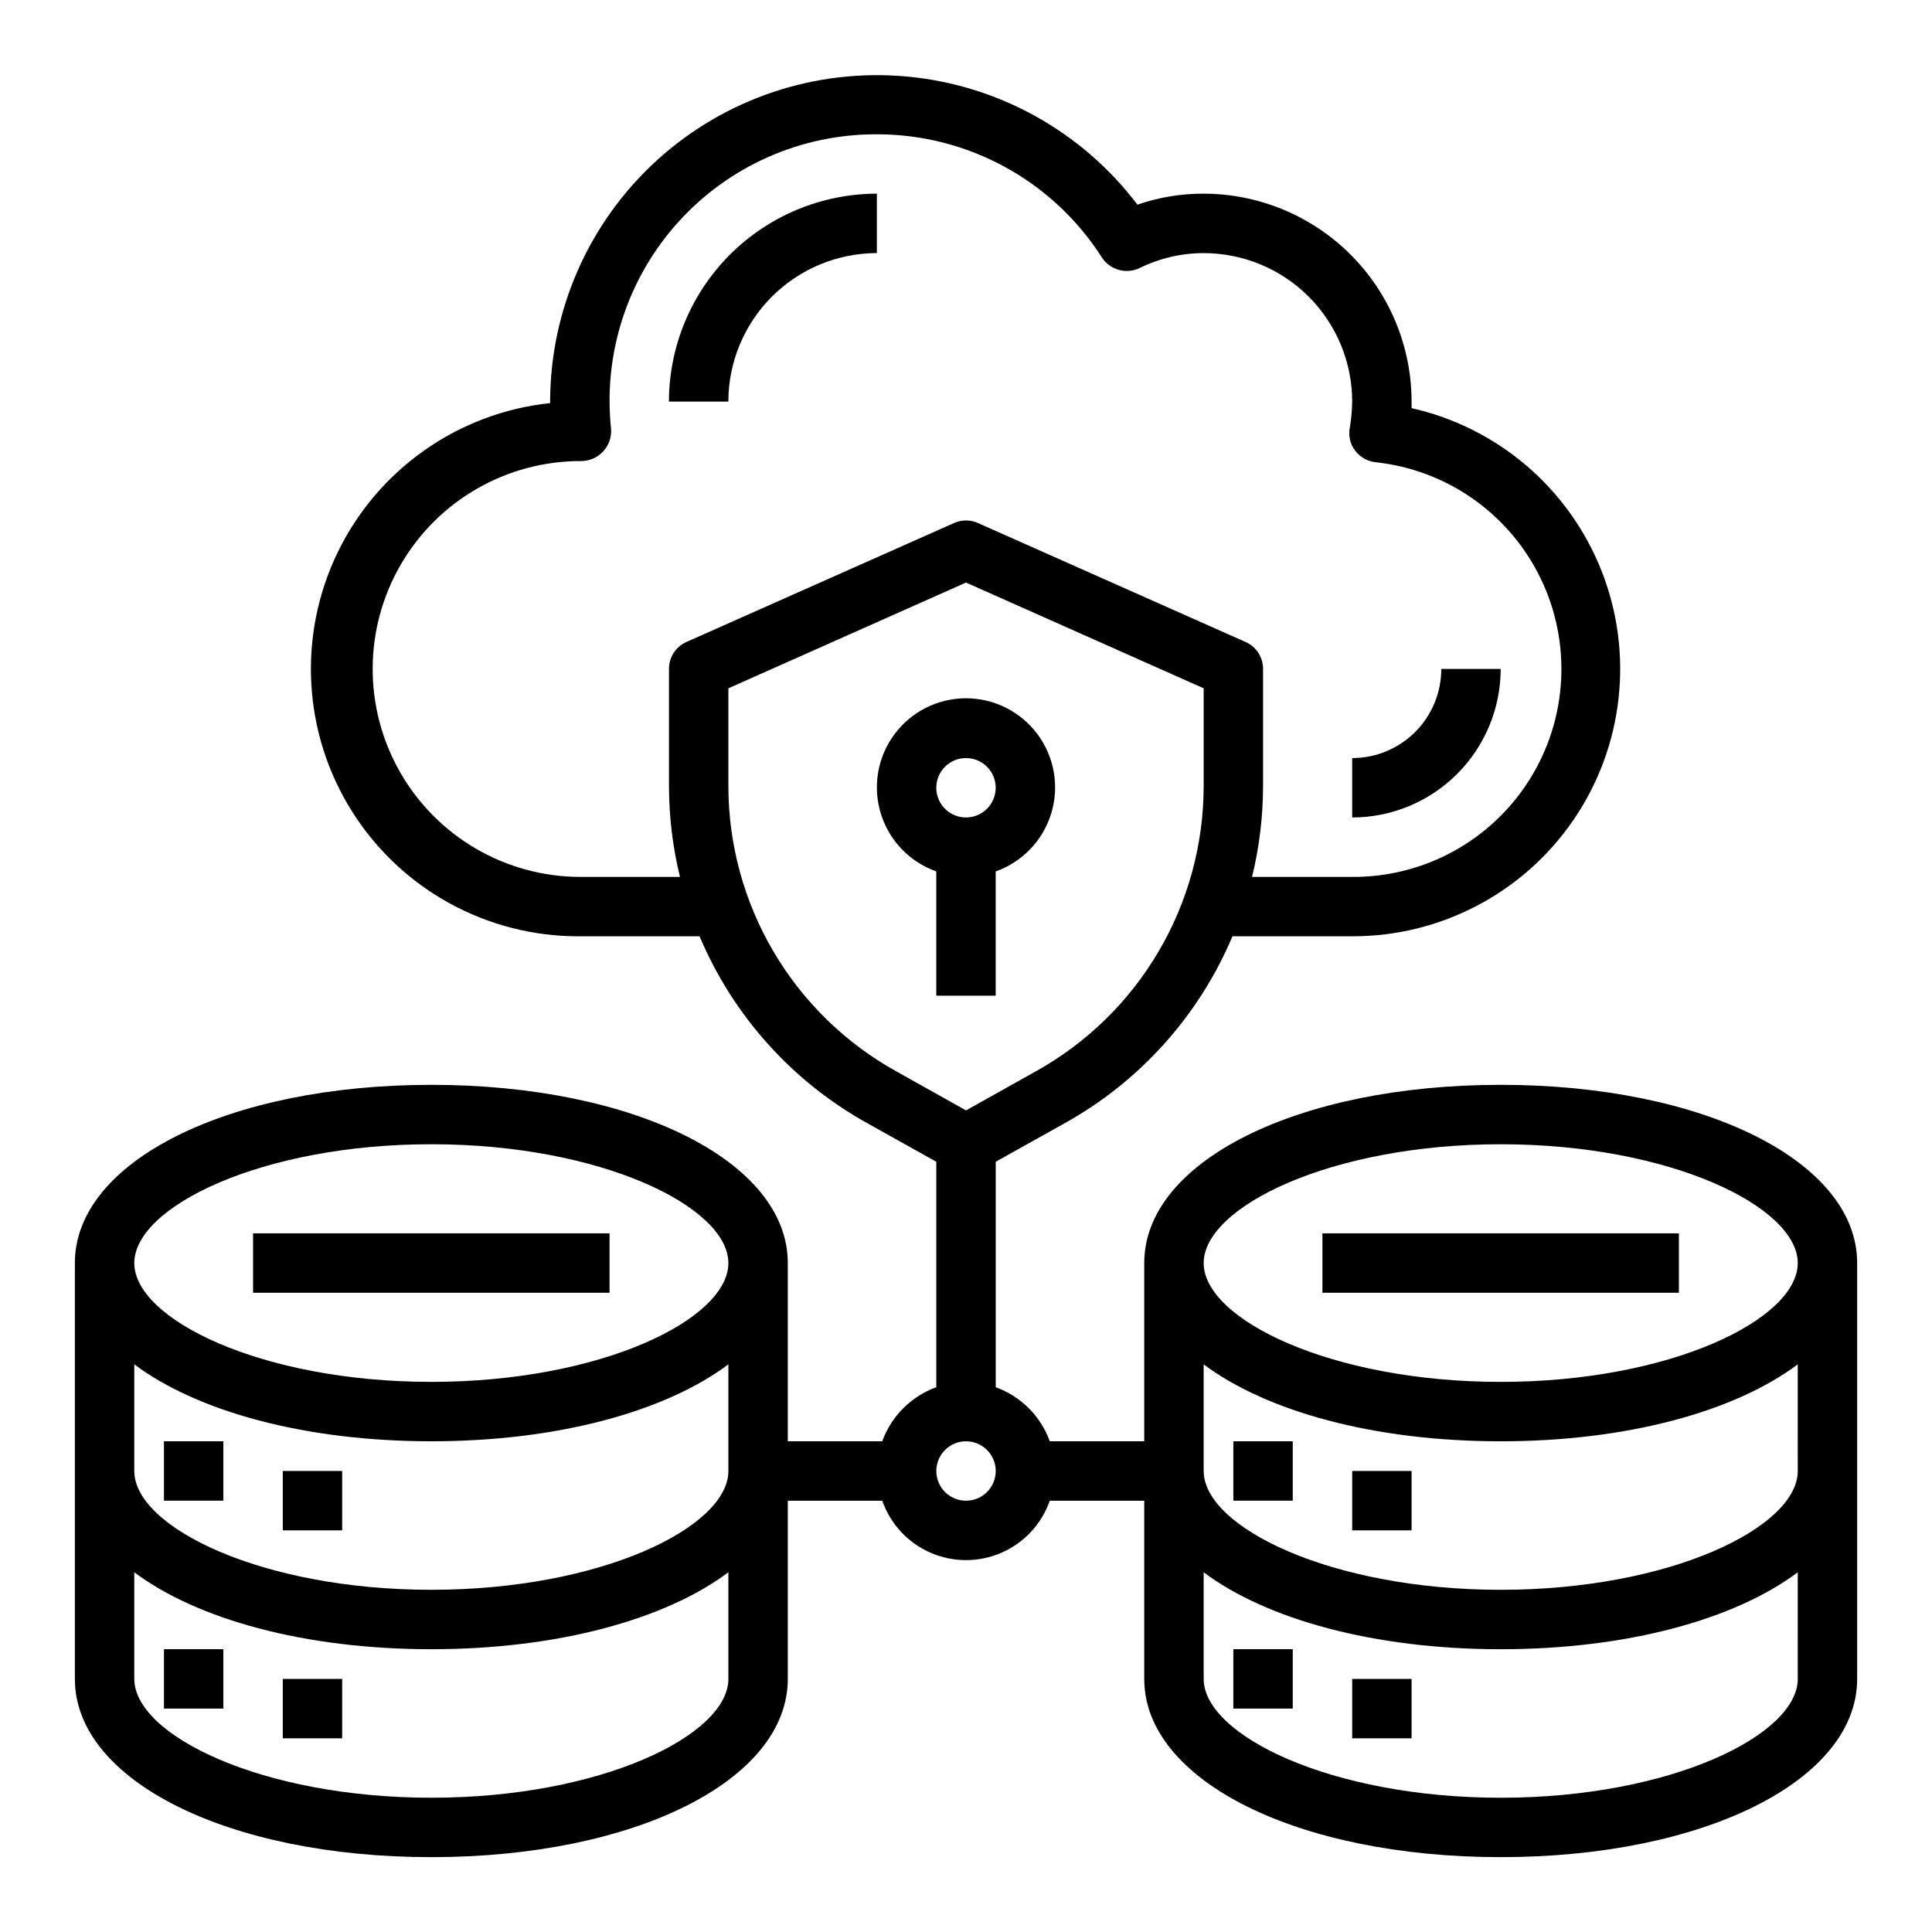 <?xml version="1.0" encoding="UTF-8"?>
<!-- Uploaded to: SVG Repo, www.svgrepo.com, Generator: SVG Repo Mixer Tools -->
<svg fill="#000000" width="800px" height="800px" version="1.1" viewBox="144 144 512 512" xmlns="http://www.w3.org/2000/svg">
 <g>
  <path d="m541.7 321.28h-15.746c0 6.266-2.488 12.27-6.914 16.699-4.43 4.43-10.438 6.918-16.699 6.918v15.742c10.434-0.012 20.438-4.16 27.816-11.539s11.531-17.383 11.543-27.82z"/>
  <path d="m376.38 211.07v-15.746c-14.609 0.02-28.613 5.832-38.945 16.16-10.328 10.332-16.141 24.336-16.16 38.945h15.746c0.012-10.434 4.164-20.438 11.539-27.816 7.379-7.379 17.387-11.531 27.82-11.543z"/>
  <path d="m407.87 407.87v-32.938c7.059-2.496 12.516-8.191 14.711-15.352 2.191-7.16 0.855-14.938-3.598-20.957s-11.496-9.574-18.984-9.574-14.535 3.555-18.988 9.574-5.785 13.797-3.594 20.957c2.191 7.16 7.648 12.855 14.707 15.352v32.938zm-7.871-62.977c3.184 0 6.055 1.918 7.269 4.859 1.219 2.941 0.547 6.328-1.703 8.578-2.254 2.254-5.641 2.926-8.582 1.707s-4.859-4.09-4.859-7.273c0-4.348 3.527-7.871 7.875-7.871z"/>
  <path d="m470.85 525.95h15.742v15.742h-15.742z"/>
  <path d="m502.34 533.82h15.742v15.742h-15.742z"/>
  <path d="m470.85 581.05h15.742v15.742h-15.742z"/>
  <path d="m502.34 588.93h15.742v15.742h-15.742z"/>
  <path d="m494.46 470.85h94.465v15.742h-94.465z"/>
  <path d="m541.7 431.49c-53.844 0-94.465 20.309-94.465 47.23v47.23h-25.031c-2.414-6.664-7.664-11.91-14.328-14.324v-59.75l18.184-10.156c19.984-11.078 35.672-28.539 44.555-49.594h31.727c23.473 0.059 45.449-11.512 58.684-30.895 13.238-19.387 16.012-44.066 7.414-65.906-8.598-21.84-27.457-38.004-50.355-43.164v-1.73c-0.016-14.609-5.828-28.617-16.156-38.945-10.332-10.332-24.336-16.141-38.945-16.16-5.977-0.023-11.91 0.961-17.555 2.914-14.691-19.402-36.863-31.727-61.094-33.957-24.234-2.234-48.285 5.832-66.27 22.223-17.988 16.391-28.246 39.594-28.27 63.926v0.395c-24.34 2.57-45.629 17.523-56.305 39.551-10.676 22.023-9.23 48 3.828 68.699 13.055 20.703 35.875 33.199 60.352 33.051h31.723c8.883 21.055 24.57 38.516 44.555 49.594l18.184 10.156v59.75c-6.664 2.414-11.91 7.66-14.324 14.324h-25.035v-47.23c0-26.922-40.621-47.23-94.465-47.23s-94.465 20.309-94.465 47.23v110.21c0 26.922 40.621 47.23 94.465 47.23s94.465-20.309 94.465-47.23v-47.23h25.035c2.16 6.172 6.797 11.168 12.793 13.785 5.996 2.613 12.812 2.613 18.809 0 5.996-2.617 10.633-7.613 12.797-13.785h25.031v47.23c0 26.922 40.621 47.23 94.465 47.23s94.465-20.309 94.465-47.23v-110.21c0-26.922-40.621-47.23-94.465-47.23zm-204.67 157.44c0 14.879-33.691 31.488-78.719 31.488-45.031 0-78.723-16.609-78.723-31.488v-28.258c16.609 12.438 45.105 20.387 78.719 20.387s62.109-7.949 78.719-20.387zm0-55.105c0 14.879-33.691 31.488-78.719 31.488-45.031 0.004-78.723-16.609-78.723-31.484v-28.262c16.609 12.438 45.105 20.387 78.719 20.387s62.109-7.949 78.719-20.387zm-78.723-23.613c-45.027 0-78.719-16.609-78.719-31.488s33.691-31.488 78.719-31.488c45.027 0 78.719 16.609 78.719 31.488 0.004 14.879-33.691 31.488-78.719 31.488zm67.621-196.09c-2.84 1.25-4.664 4.062-4.644 7.164v31.016c0.016 8.117 0.992 16.203 2.914 24.09h-26.527c-19.688-0.07-37.844-10.637-47.625-27.723-9.781-17.086-9.707-38.09 0.195-55.105 9.906-17.012 28.133-27.449 47.82-27.379 2.211-0.016 4.312-0.949 5.805-2.578 1.496-1.625 2.242-3.801 2.07-6.004-2.117-19.949 4.356-39.855 17.801-54.742 13.445-14.891 32.59-23.352 52.652-23.27 24.121-0.016 46.59 12.273 59.59 32.59 2.156 3.363 6.484 4.582 10.078 2.836 5.266-2.59 11.055-3.938 16.926-3.938 10.438 0 20.449 4.148 27.828 11.527 7.383 7.383 11.531 17.395 11.531 27.832-0.035 2.32-0.246 4.637-0.633 6.93-0.414 2.129 0.102 4.332 1.418 6.059 1.312 1.73 3.277 2.84 5.434 3.07 18.918 2.027 35.453 13.676 43.738 30.809 8.281 17.129 7.141 37.324-3.023 53.41-10.164 16.09-27.906 25.797-46.934 25.676h-26.531c1.922-7.887 2.902-15.973 2.914-24.09v-31.016c0.02-3.102-1.805-5.914-4.644-7.164l-70.848-31.488c-2.047-0.941-4.406-0.941-6.457 0zm55.656 113.83v0.004c-13.5-7.488-24.75-18.453-32.586-31.754-7.836-13.305-11.969-28.461-11.969-43.898v-25.898l62.977-28.023 62.977 28.023v25.898c-0.004 15.438-4.137 30.594-11.973 43.898-7.832 13.301-19.086 24.266-32.586 31.754l-18.418 10.312zm18.422 113.75c-3.184 0-6.055-1.918-7.273-4.859-1.219-2.941-0.547-6.328 1.707-8.578 2.25-2.254 5.637-2.926 8.578-1.707 2.941 1.219 4.859 4.09 4.859 7.273 0 2.086-0.828 4.09-2.305 5.566-1.477 1.477-3.481 2.305-5.566 2.305zm220.42 47.23c0 14.879-33.691 31.488-78.719 31.488-45.027 0-78.719-16.609-78.719-31.488l-0.004-28.258c16.609 12.438 45.105 20.387 78.719 20.387 33.613 0 62.109-7.949 78.719-20.387zm0-55.105c0 14.879-33.691 31.488-78.719 31.488-45.027 0-78.719-16.609-78.719-31.488l-0.004-28.258c16.609 12.438 45.105 20.387 78.719 20.387 33.613 0 62.109-7.949 78.719-20.387zm-78.723-23.613c-45.027 0-78.719-16.609-78.719-31.488s33.691-31.488 78.719-31.488c45.027 0 78.719 16.609 78.719 31.488s-33.691 31.488-78.719 31.488z"/>
  <path d="m187.45 525.95h15.742v15.742h-15.742z"/>
  <path d="m218.94 533.82h15.742v15.742h-15.742z"/>
  <path d="m187.45 581.05h15.742v15.742h-15.742z"/>
  <path d="m218.94 588.93h15.742v15.742h-15.742z"/>
  <path d="m211.07 470.85h94.465v15.742h-94.465z"/>
 </g>
</svg>